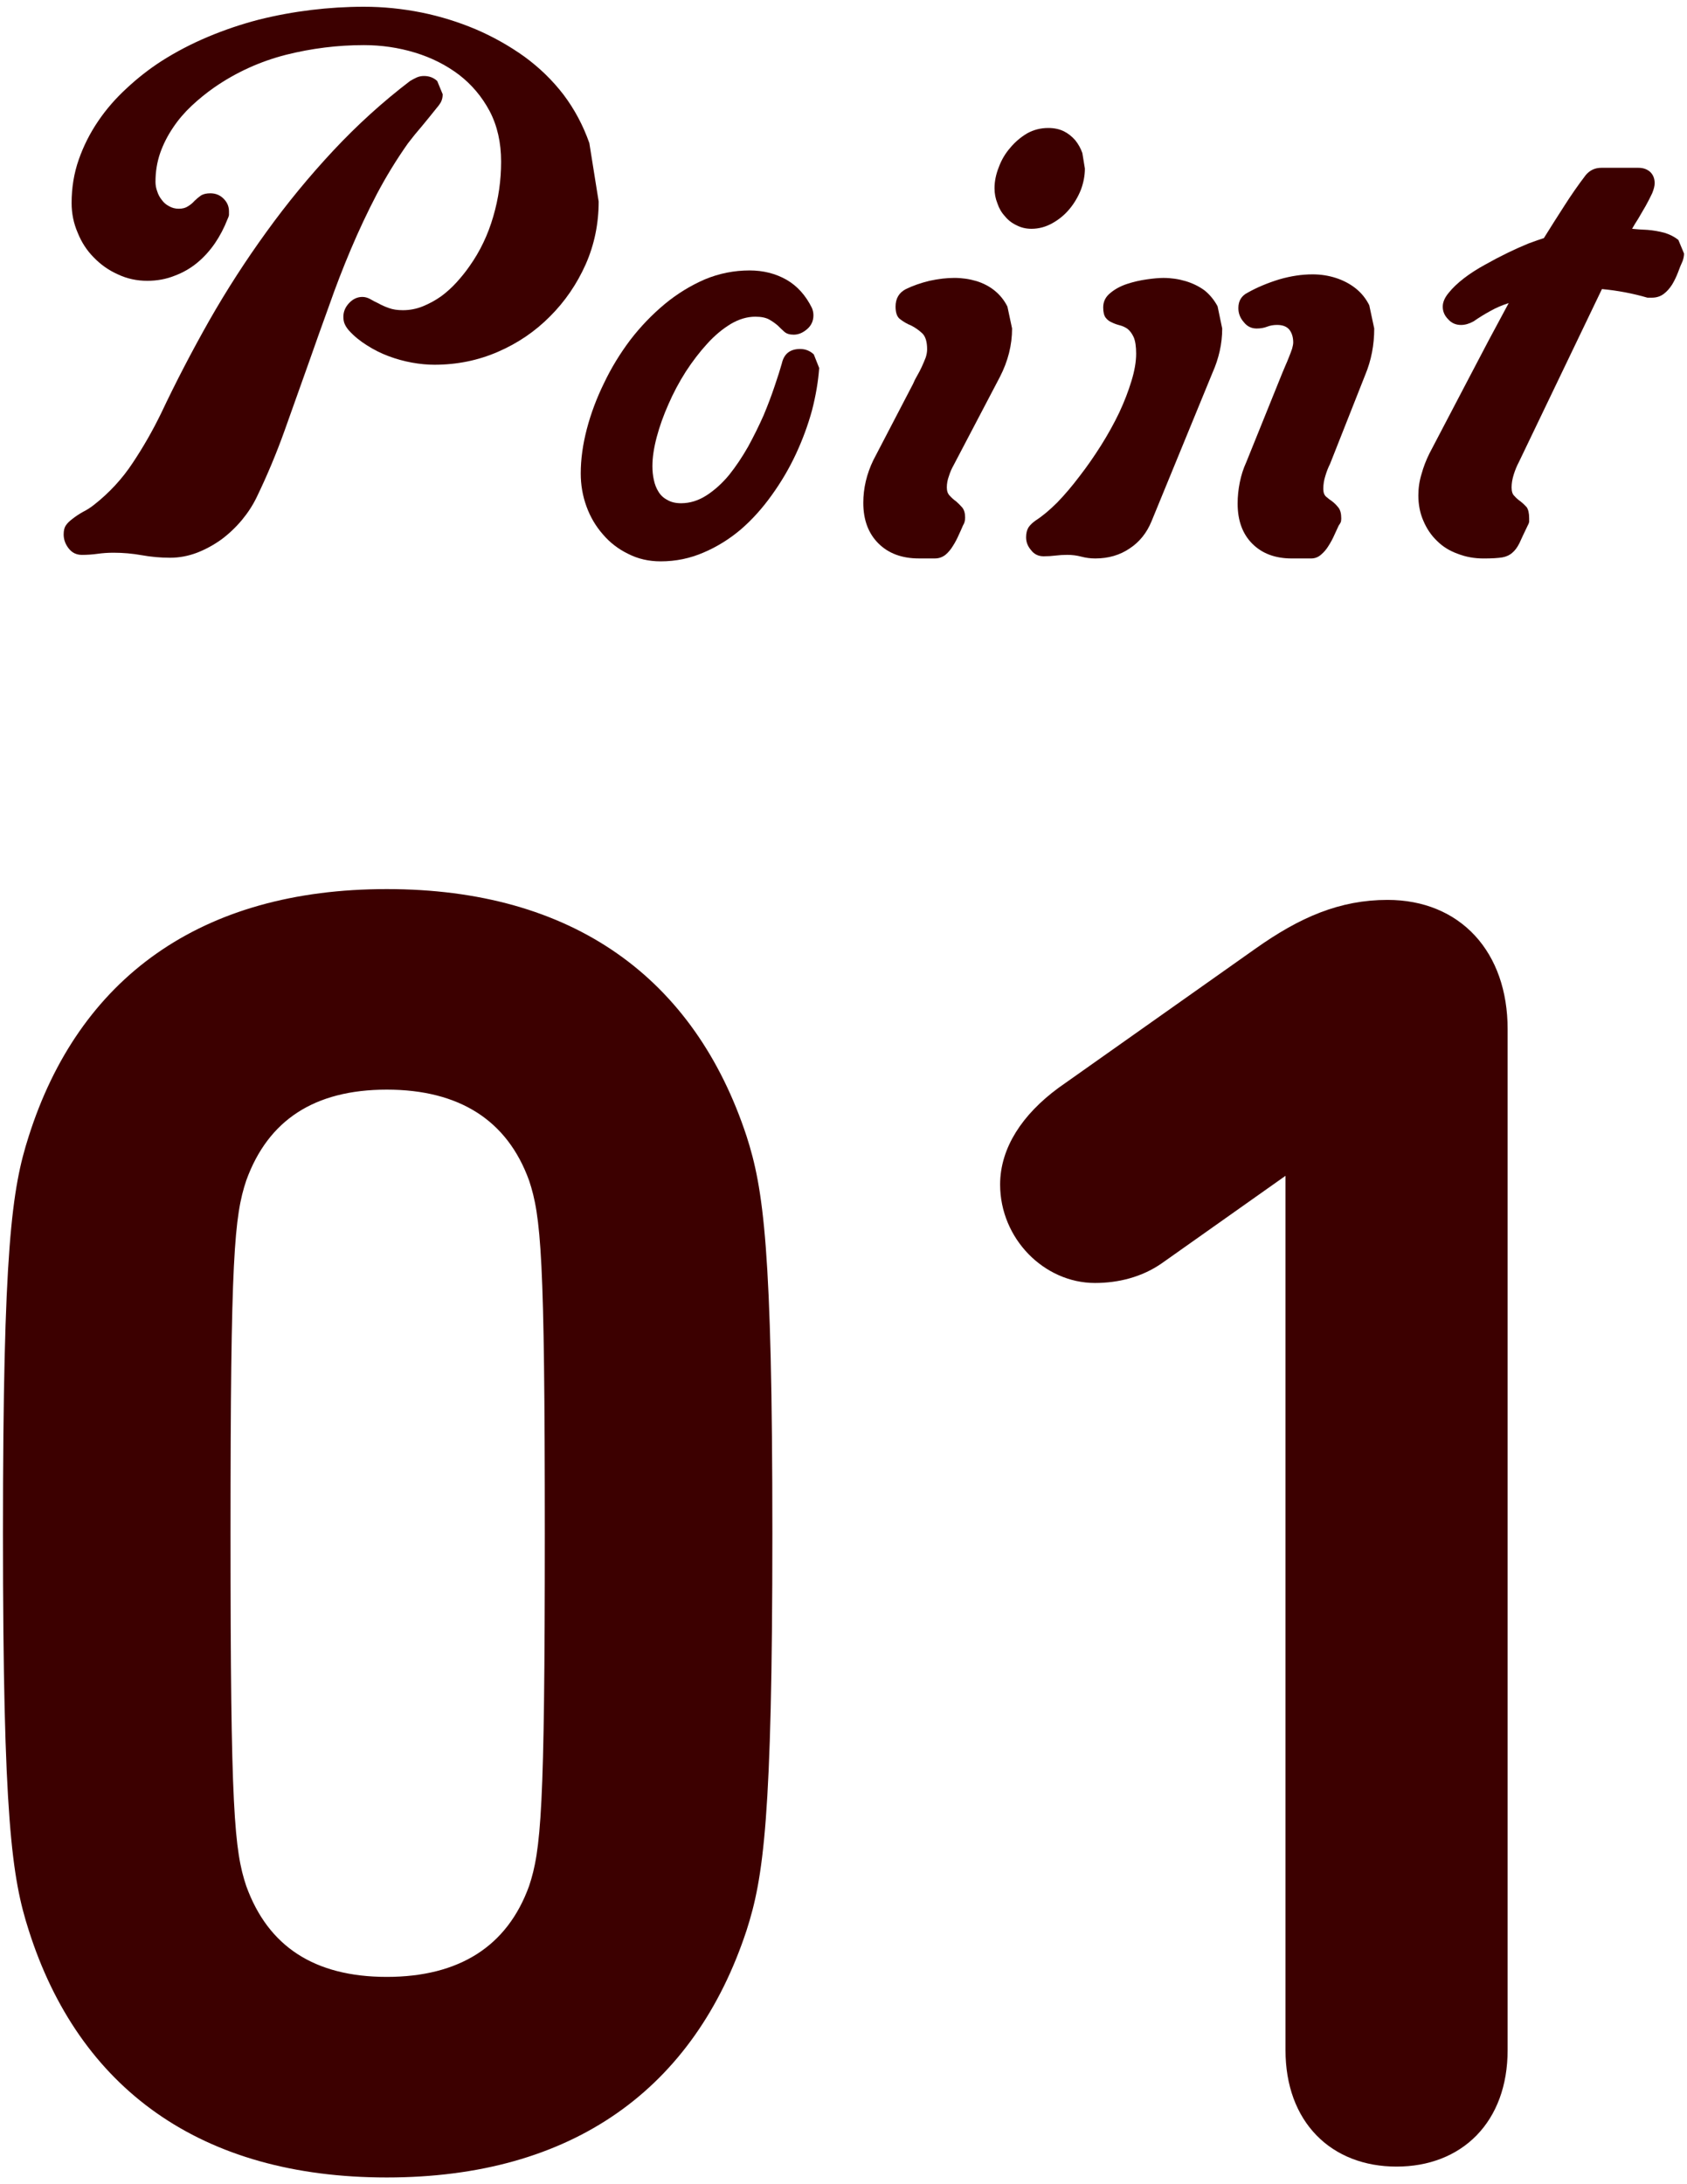 <?xml version="1.0" encoding="utf-8"?>
<!-- Generator: Adobe Illustrator 28.0.0, SVG Export Plug-In . SVG Version: 6.00 Build 0)  -->
<svg version="1.1" id="レイヤー_1" xmlns="http://www.w3.org/2000/svg" xmlns:xlink="http://www.w3.org/1999/xlink" x="0px"
	 y="0px" viewBox="0 0 85 110" style="enable-background:new 0 0 85 110;" xml:space="preserve">
<g>
	<path style="fill:#3C0000;" d="M22.305,4.748c0,0.145-0.03,0.277-0.09,0.397c-0.072,0.12-0.157,0.235-0.253,0.343
		c-0.241,0.302-0.476,0.591-0.705,0.867c-0.241,0.277-0.476,0.566-0.705,0.867c-0.578,0.82-1.102,1.675-1.572,2.566
		c-0.47,0.902-0.903,1.824-1.301,2.764s-0.765,1.891-1.102,2.854c-0.35,0.964-0.687,1.909-1.012,2.837
		c-0.41,1.156-0.819,2.307-1.229,3.45c-0.41,1.145-0.879,2.265-1.409,3.36c-0.193,0.397-0.44,0.777-0.741,1.139
		c-0.313,0.373-0.657,0.698-1.03,0.975c-0.386,0.277-0.795,0.5-1.229,0.669c-0.446,0.169-0.897,0.253-1.355,0.253
		c-0.482,0-0.958-0.043-1.427-0.127s-0.946-0.126-1.427-0.126c-0.277,0-0.542,0.019-0.795,0.054
		c-0.265,0.037-0.53,0.055-0.795,0.055c-0.277,0-0.5-0.108-0.668-0.325c-0.169-0.217-0.253-0.452-0.253-0.704
		c0-0.193,0.036-0.344,0.108-0.452s0.181-0.217,0.325-0.325c0.168-0.133,0.349-0.253,0.542-0.361
		c0.192-0.096,0.373-0.211,0.542-0.344c0.783-0.613,1.439-1.324,1.969-2.131c0.53-0.795,1.005-1.627,1.427-2.494
		c0.734-1.553,1.542-3.107,2.421-4.66c0.879-1.542,1.843-3.035,2.891-4.48c1.036-1.434,2.156-2.795,3.36-4.084
		c1.204-1.288,2.493-2.457,3.866-3.504c0.12-0.072,0.235-0.133,0.343-0.182c0.108-0.047,0.229-0.072,0.361-0.072
		c0.265,0,0.488,0.085,0.668,0.254L22.305,4.748z M30.164,10.15c0,1.119-0.218,2.174-0.653,3.161c-0.447,1-1.046,1.873-1.795,2.62
		c-0.75,0.758-1.625,1.354-2.629,1.788c-1,0.434-2.066,0.65-3.198,0.65c-0.361,0-0.741-0.036-1.138-0.108s-0.789-0.181-1.174-0.325
		c-0.386-0.145-0.747-0.325-1.084-0.542c-0.35-0.217-0.65-0.463-0.903-0.74c-0.097-0.109-0.169-0.217-0.217-0.326
		c-0.048-0.096-0.072-0.223-0.072-0.379c0-0.253,0.096-0.481,0.289-0.687c0.192-0.204,0.416-0.308,0.668-0.308
		c0.132,0,0.265,0.037,0.397,0.109c0.12,0.072,0.259,0.145,0.416,0.217c0.145,0.084,0.319,0.162,0.524,0.234
		c0.192,0.072,0.427,0.108,0.705,0.108c0.349,0,0.687-0.065,1.012-0.198s0.632-0.301,0.921-0.506
		c0.277-0.205,0.536-0.439,0.777-0.705c0.241-0.265,0.458-0.535,0.65-0.812c0.53-0.747,0.927-1.578,1.192-2.494
		c0.265-0.902,0.397-1.824,0.397-2.764c0-0.963-0.193-1.812-0.578-2.547c-0.386-0.723-0.897-1.331-1.536-1.825
		c-0.65-0.493-1.391-0.867-2.222-1.12s-1.692-0.379-2.583-0.379c-1.313,0-2.62,0.162-3.92,0.487
		c-1.313,0.337-2.518,0.886-3.613,1.644c-0.397,0.277-0.777,0.585-1.138,0.922C9.297,5.664,8.984,6.031,8.719,6.427
		c-0.277,0.41-0.494,0.838-0.65,1.283C7.912,8.168,7.834,8.65,7.834,9.156c0,0.169,0.03,0.332,0.09,0.488
		C7.972,9.8,8.051,9.945,8.159,10.078c0.096,0.133,0.217,0.234,0.361,0.307c0.145,0.084,0.307,0.127,0.488,0.127
		c0.192,0,0.349-0.043,0.47-0.127c0.12-0.072,0.229-0.162,0.325-0.271c0.096-0.096,0.205-0.186,0.325-0.271
		c0.12-0.072,0.277-0.108,0.47-0.108c0.265,0,0.488,0.09,0.668,0.271c0.181,0.18,0.271,0.391,0.271,0.632c0,0.072,0,0.139,0,0.198
		c-0.012,0.061-0.036,0.127-0.072,0.199c-0.169,0.434-0.379,0.838-0.632,1.211c-0.265,0.385-0.566,0.717-0.903,0.993
		c-0.337,0.277-0.717,0.494-1.138,0.65c-0.422,0.169-0.879,0.253-1.373,0.253c-0.53,0-1.024-0.108-1.481-0.325
		c-0.458-0.204-0.861-0.487-1.21-0.849c-0.35-0.35-0.621-0.766-0.813-1.247c-0.205-0.47-0.307-0.97-0.307-1.499
		c0-0.771,0.12-1.5,0.361-2.187c0.241-0.687,0.566-1.331,0.976-1.933C5.352,5.5,5.834,4.947,6.388,4.441
		c0.542-0.506,1.12-0.958,1.734-1.355c0.735-0.47,1.519-0.879,2.351-1.229c0.832-0.35,1.687-0.639,2.567-0.867
		c0.868-0.217,1.748-0.379,2.64-0.488c0.892-0.107,1.778-0.162,2.658-0.162c0.964,0,1.929,0.097,2.893,0.289
		c0.952,0.193,1.868,0.477,2.749,0.85c0.868,0.373,1.681,0.83,2.441,1.373c0.759,0.554,1.416,1.191,1.971,1.914
		c0.555,0.735,0.988,1.549,1.302,2.439L30.164,10.15z"/>
	<path style="fill:#3C0000;" d="M41.275,18.533c-0.048,0.674-0.169,1.385-0.361,2.131c-0.205,0.748-0.476,1.482-0.813,2.205
		c-0.337,0.723-0.741,1.408-1.21,2.059c-0.47,0.66-0.988,1.236-1.554,1.727c-0.578,0.491-1.205,0.88-1.879,1.168
		c-0.687,0.299-1.409,0.448-2.168,0.448c-0.603,0-1.15-0.126-1.644-0.38c-0.494-0.24-0.916-0.565-1.265-0.975
		c-0.361-0.41-0.639-0.879-0.831-1.41c-0.193-0.529-0.289-1.084-0.289-1.662c0-0.71,0.102-1.457,0.307-2.24
		c0.205-0.782,0.494-1.553,0.867-2.312c0.361-0.758,0.801-1.48,1.319-2.168c0.518-0.674,1.096-1.275,1.734-1.807
		c0.626-0.518,1.301-0.933,2.023-1.246c0.723-0.301,1.475-0.451,2.258-0.451c0.687,0,1.307,0.156,1.861,0.469
		c0.542,0.314,0.969,0.789,1.283,1.428c0.024,0.061,0.042,0.121,0.054,0.181c0.012,0.061,0.018,0.12,0.018,0.181
		c0,0.277-0.103,0.506-0.307,0.687c-0.217,0.192-0.446,0.289-0.687,0.289c-0.205,0-0.361-0.048-0.47-0.145s-0.217-0.198-0.325-0.308
		c-0.121-0.107-0.265-0.21-0.434-0.307c-0.169-0.096-0.404-0.145-0.705-0.145c-0.41,0-0.819,0.121-1.229,0.361
		c-0.422,0.254-0.819,0.586-1.192,0.996c-0.386,0.423-0.747,0.893-1.084,1.412c-0.337,0.531-0.626,1.074-0.867,1.629
		c-0.253,0.567-0.452,1.123-0.596,1.666s-0.217,1.031-0.217,1.465c0,0.242,0.024,0.472,0.072,0.688
		c0.048,0.229,0.126,0.429,0.235,0.598c0.108,0.181,0.259,0.319,0.452,0.416c0.181,0.108,0.409,0.163,0.687,0.163
		c0.445,0,0.873-0.133,1.283-0.397c0.409-0.265,0.789-0.608,1.138-1.03c0.337-0.421,0.656-0.896,0.958-1.427
		c0.289-0.53,0.548-1.054,0.777-1.571c0.217-0.518,0.403-1.012,0.56-1.482c0.156-0.457,0.277-0.836,0.361-1.138
		c0.108-0.481,0.416-0.723,0.921-0.723c0.265,0,0.494,0.091,0.687,0.271L41.275,18.533z"/>
	<path style="fill:#3C0000;" d="M50.994,16.544c0,0.832-0.205,1.645-0.614,2.439l-2.331,4.444c-0.097,0.169-0.175,0.35-0.235,0.542
		c-0.072,0.193-0.108,0.386-0.108,0.578c0,0.181,0.048,0.319,0.145,0.416c0.096,0.107,0.205,0.205,0.325,0.289
		c0.108,0.096,0.21,0.198,0.307,0.307c0.096,0.121,0.145,0.289,0.145,0.506c0,0.156-0.036,0.289-0.108,0.397
		c-0.061,0.145-0.133,0.308-0.217,0.487c-0.084,0.193-0.181,0.374-0.289,0.543c-0.108,0.18-0.235,0.331-0.379,0.451
		c-0.157,0.12-0.332,0.181-0.524,0.181h-0.813c-0.855,0-1.536-0.253-2.042-0.759s-0.759-1.186-0.759-2.041
		c0-0.734,0.168-1.451,0.506-2.15l2.005-3.848c0.048-0.121,0.114-0.254,0.199-0.398c0.084-0.145,0.163-0.295,0.235-0.451
		s0.138-0.312,0.199-0.47c0.048-0.145,0.072-0.282,0.072-0.415c0-0.386-0.084-0.656-0.253-0.813c-0.169-0.156-0.35-0.282-0.542-0.38
		c-0.205-0.084-0.386-0.186-0.542-0.307c-0.169-0.108-0.253-0.325-0.253-0.65c0-0.409,0.174-0.705,0.524-0.885
		c0.349-0.169,0.747-0.308,1.192-0.416c0.445-0.096,0.861-0.145,1.247-0.145c0.385,0,0.759,0.055,1.12,0.162
		c0.349,0.109,0.656,0.271,0.921,0.488c0.265,0.217,0.476,0.482,0.632,0.795L50.994,16.544z M54.662,8.488
		c0,0.35-0.066,0.704-0.199,1.065c-0.145,0.361-0.337,0.687-0.578,0.976c-0.241,0.289-0.524,0.523-0.849,0.705
		c-0.337,0.192-0.693,0.289-1.066,0.289c-0.277,0-0.53-0.061-0.759-0.182c-0.229-0.107-0.422-0.258-0.578-0.451
		c-0.169-0.181-0.295-0.397-0.379-0.65c-0.097-0.24-0.145-0.494-0.145-0.759c0-0.349,0.072-0.704,0.217-1.065
		c0.132-0.361,0.325-0.688,0.578-0.977c0.241-0.289,0.524-0.529,0.849-0.723c0.325-0.18,0.68-0.271,1.066-0.271
		c0.289,0,0.548,0.054,0.777,0.163c0.217,0.107,0.409,0.259,0.578,0.451c0.156,0.193,0.277,0.41,0.361,0.65L54.662,8.488z"/>
	<path style="fill:#3C0000;" d="M61.581,16.544c0,0.387-0.042,0.766-0.126,1.139c-0.084,0.373-0.205,0.734-0.361,1.084l-3.071,7.479
		c-0.241,0.591-0.608,1.048-1.102,1.373c-0.494,0.337-1.072,0.506-1.734,0.506c-0.241,0-0.476-0.03-0.705-0.091
		c-0.229-0.061-0.464-0.09-0.705-0.09c-0.205,0-0.404,0.012-0.596,0.036c-0.193,0.024-0.392,0.036-0.596,0.036
		c-0.265,0-0.476-0.102-0.632-0.307c-0.169-0.193-0.253-0.41-0.253-0.65c0-0.205,0.042-0.373,0.126-0.506
		c0.084-0.121,0.205-0.235,0.361-0.344c0.337-0.217,0.698-0.518,1.084-0.903c0.373-0.386,0.747-0.825,1.12-1.319
		c0.373-0.48,0.734-0.999,1.084-1.553c0.349-0.555,0.656-1.108,0.921-1.662c0.253-0.543,0.458-1.072,0.614-1.59
		c0.156-0.506,0.235-0.964,0.235-1.373c0-0.361-0.042-0.639-0.126-0.832c-0.084-0.18-0.187-0.318-0.307-0.415
		c-0.121-0.084-0.253-0.145-0.397-0.181s-0.277-0.084-0.397-0.145c-0.121-0.048-0.223-0.127-0.307-0.234
		c-0.084-0.109-0.126-0.283-0.126-0.524c0-0.289,0.12-0.53,0.361-0.723c0.229-0.192,0.506-0.343,0.831-0.452
		c0.325-0.107,0.662-0.186,1.012-0.234c0.337-0.048,0.614-0.072,0.831-0.072c0.385,0,0.759,0.055,1.12,0.162
		c0.361,0.109,0.68,0.266,0.958,0.471c0.265,0.217,0.481,0.481,0.65,0.795L61.581,16.544z M69.241,16.544
		c0,0.832-0.151,1.608-0.452,2.331l-1.771,4.48c-0.097,0.192-0.175,0.392-0.235,0.597c-0.072,0.217-0.108,0.439-0.108,0.668
		c0,0.181,0.048,0.313,0.145,0.397c0.096,0.085,0.199,0.163,0.307,0.235c0.108,0.084,0.21,0.187,0.307,0.307
		c0.096,0.121,0.145,0.301,0.145,0.542c0,0.061-0.006,0.12-0.018,0.181c-0.024,0.061-0.061,0.121-0.108,0.181
		c-0.061,0.133-0.133,0.289-0.217,0.47c-0.084,0.193-0.181,0.373-0.289,0.542c-0.108,0.181-0.235,0.331-0.379,0.452
		c-0.145,0.132-0.313,0.198-0.506,0.198h-0.976c-0.831,0-1.494-0.247-1.987-0.741c-0.494-0.493-0.741-1.168-0.741-2.023
		c0-0.349,0.036-0.704,0.108-1.065s0.181-0.698,0.325-1.012l1.825-4.517c0.036-0.084,0.084-0.199,0.145-0.344
		c0.06-0.132,0.12-0.276,0.181-0.434c0.06-0.145,0.114-0.289,0.163-0.434c0.036-0.132,0.054-0.234,0.054-0.307
		c0-0.265-0.066-0.481-0.199-0.65c-0.133-0.156-0.337-0.234-0.614-0.234c-0.181,0-0.35,0.029-0.506,0.09
		c-0.157,0.061-0.332,0.09-0.524,0.09c-0.265,0-0.482-0.107-0.65-0.324c-0.181-0.205-0.271-0.439-0.271-0.705
		c0-0.361,0.156-0.62,0.47-0.777c0.47-0.264,1-0.487,1.59-0.668c0.578-0.168,1.138-0.253,1.68-0.253
		c0.409,0,0.801,0.061,1.174,0.181c0.373,0.121,0.705,0.295,0.994,0.523c0.289,0.229,0.518,0.513,0.687,0.85L69.241,16.544z"/>
	<path style="fill:#3C0000;" d="M84.851,12.769c0,0.061-0.006,0.121-0.018,0.181c-0.012,0.061-0.03,0.126-0.054,0.198
		c-0.084,0.182-0.163,0.374-0.235,0.578c-0.084,0.217-0.181,0.416-0.289,0.597c-0.121,0.192-0.259,0.35-0.416,0.47
		c-0.169,0.133-0.374,0.199-0.614,0.199h-0.217c-0.747-0.217-1.512-0.361-2.294-0.434l-4.191,8.726
		c-0.097,0.181-0.181,0.386-0.253,0.614s-0.108,0.445-0.108,0.65s0.048,0.35,0.145,0.434c0.084,0.097,0.187,0.188,0.307,0.271
		c0.108,0.084,0.21,0.18,0.307,0.289c0.084,0.12,0.126,0.307,0.126,0.56c0,0.061,0,0.12,0,0.181
		c-0.012,0.061-0.036,0.121-0.072,0.181c-0.181,0.374-0.319,0.669-0.416,0.886c-0.108,0.217-0.229,0.379-0.361,0.487
		c-0.133,0.12-0.301,0.198-0.506,0.235c-0.217,0.035-0.53,0.054-0.939,0.054c-0.47,0-0.903-0.079-1.301-0.235
		c-0.41-0.145-0.759-0.361-1.048-0.65c-0.289-0.276-0.518-0.613-0.687-1.012c-0.169-0.385-0.253-0.812-0.253-1.282
		c0-0.373,0.054-0.734,0.163-1.084c0.096-0.349,0.229-0.692,0.397-1.03c0.662-1.264,1.325-2.529,1.987-3.793
		c0.65-1.253,1.319-2.512,2.005-3.776c-0.337,0.108-0.645,0.241-0.921,0.397c-0.289,0.156-0.572,0.332-0.849,0.523
		c-0.217,0.121-0.428,0.182-0.632,0.182c-0.265,0-0.482-0.097-0.65-0.289c-0.181-0.182-0.271-0.392-0.271-0.633
		c0-0.229,0.102-0.463,0.307-0.705c0.192-0.24,0.445-0.48,0.759-0.723c0.313-0.24,0.668-0.469,1.066-0.686
		c0.385-0.217,0.765-0.416,1.138-0.597c0.373-0.181,0.723-0.337,1.048-0.47c0.325-0.12,0.584-0.211,0.777-0.271
		c0.337-0.541,0.68-1.084,1.03-1.625c0.337-0.53,0.698-1.049,1.084-1.555c0.205-0.24,0.463-0.361,0.777-0.361h1.879
		c0.229,0,0.421,0.066,0.578,0.199c0.156,0.145,0.235,0.338,0.235,0.578c0,0.133-0.042,0.301-0.126,0.506
		c-0.097,0.205-0.205,0.416-0.325,0.633c-0.133,0.229-0.259,0.445-0.379,0.65c-0.133,0.205-0.235,0.373-0.307,0.506
		c0.217,0.023,0.476,0.042,0.777,0.054c0.289,0.024,0.572,0.072,0.849,0.145c0.277,0.085,0.512,0.205,0.705,0.361L84.851,12.769z"/>
	<path style="fill:#3C0000;stroke:#3C0000;stroke-miterlimit:10;" d="M0.649,77.218c0-14.379,0.455-17.291,1.274-19.838
		c2.457-7.736,8.373-12.104,17.564-12.104s15.106,4.367,17.655,12.104c0.819,2.547,1.274,5.459,1.274,19.838
		s-0.455,17.291-1.274,19.839c-2.548,7.735-8.463,12.104-17.655,12.104S4.38,104.792,1.923,97.057
		C1.104,94.509,0.649,91.597,0.649,77.218z M19.487,100.06c3.822,0,6.461-1.638,7.644-4.914c0.637-1.911,0.819-4.004,0.819-17.928
		s-0.182-16.017-0.819-17.928c-1.183-3.275-3.822-4.914-7.644-4.914c-3.822,0-6.371,1.639-7.553,4.914
		c-0.637,1.911-0.819,4.004-0.819,17.928s0.182,16.017,0.819,17.928C13.116,98.422,15.665,100.06,19.487,100.06z"/>
	<path style="fill:#3C0000;stroke:#3C0000;stroke-miterlimit:10;" d="M65.269,58.38h-0.182l-6.825,4.824
		c-0.91,0.637-2.002,0.909-3.094,0.909c-2.275,0-4.277-2.002-4.277-4.459c0-1.638,1.001-3.185,2.73-4.459l9.919-7.007
		c2.185-1.548,4.095-2.367,6.371-2.367c3.367,0,5.551,2.367,5.551,6.007v51.417c0,3.367-2.093,5.369-5.096,5.369
		c-3.003,0-5.096-2.002-5.096-5.369V58.38z"/>
</g>
</svg>
